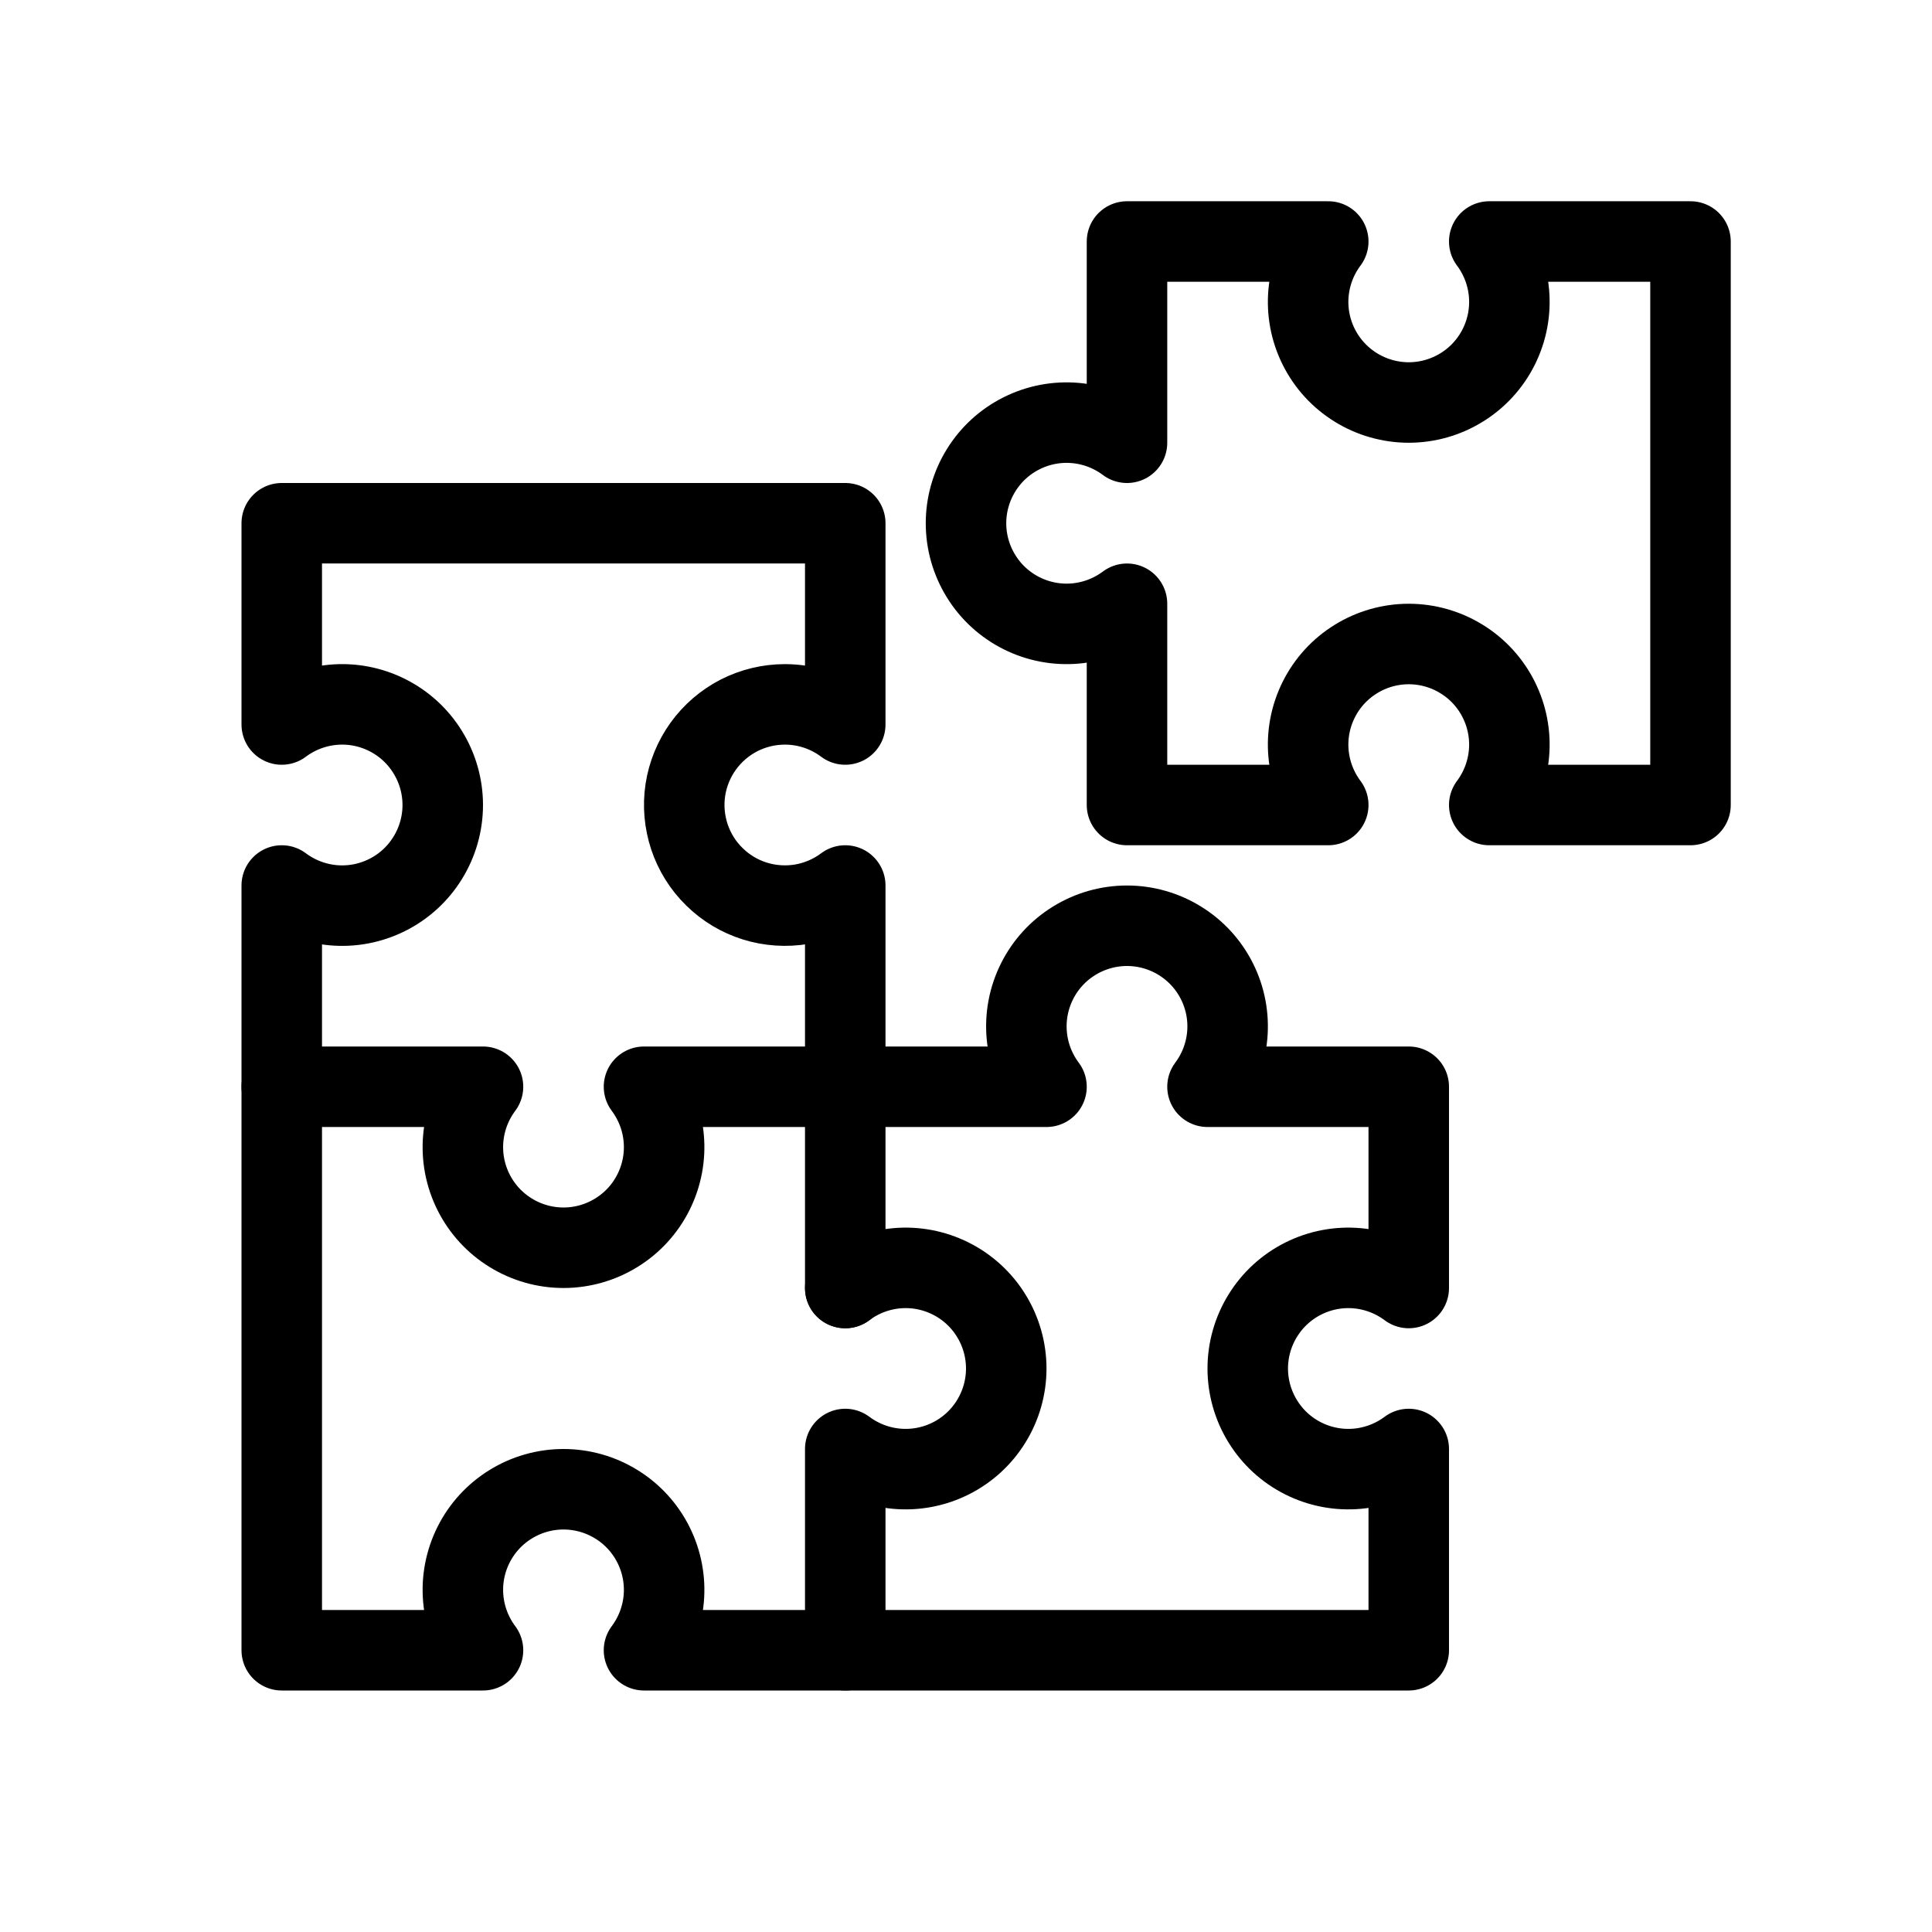 <svg width="24" height="24" viewBox="0 0 24 24" fill="none" xmlns="http://www.w3.org/2000/svg">
<path d="M18.5 3C18.639 3.186 18.724 3.407 18.745 3.638C18.766 3.869 18.722 4.101 18.618 4.309C18.514 4.517 18.355 4.691 18.157 4.813C17.96 4.935 17.732 5 17.5 5C17.268 5 17.04 4.935 16.843 4.813C16.645 4.691 16.486 4.517 16.382 4.309C16.278 4.101 16.234 3.869 16.255 3.638C16.276 3.407 16.361 3.186 16.5 3H14V5.5C13.814 5.361 13.594 5.276 13.362 5.255C13.131 5.234 12.899 5.278 12.691 5.382C12.483 5.486 12.309 5.645 12.187 5.843C12.065 6.04 12 6.268 12 6.5C12 6.732 12.065 6.96 12.187 7.157C12.309 7.355 12.483 7.514 12.691 7.618C12.899 7.722 13.131 7.766 13.362 7.745C13.594 7.724 13.814 7.639 14 7.5V10H16.5C16.361 9.814 16.276 9.593 16.255 9.362C16.234 9.131 16.278 8.899 16.382 8.691C16.486 8.483 16.645 8.309 16.843 8.187C17.04 8.065 17.268 8 17.5 8C17.732 8 17.96 8.065 18.157 8.187C18.355 8.309 18.514 8.483 18.618 8.691C18.722 8.899 18.766 9.131 18.745 9.362C18.724 9.593 18.639 9.814 18.5 10H21V3H18.5Z" stroke="black" stroke-linecap="round" stroke-linejoin="round"/>
<path d="M10.5 20.5H17.5V18C17.314 18.139 17.093 18.224 16.862 18.245C16.631 18.266 16.399 18.222 16.191 18.118C15.983 18.014 15.809 17.855 15.687 17.657C15.565 17.46 15.5 17.232 15.5 17C15.5 16.768 15.565 16.54 15.687 16.343C15.809 16.145 15.983 15.986 16.191 15.882C16.399 15.778 16.631 15.734 16.862 15.755C17.093 15.776 17.314 15.861 17.5 16V13.5H15C15.139 13.314 15.224 13.094 15.245 12.862C15.266 12.631 15.222 12.399 15.118 12.191C15.014 11.983 14.855 11.809 14.657 11.687C14.46 11.565 14.232 11.5 14 11.5C13.768 11.5 13.54 11.565 13.343 11.687C13.145 11.809 12.986 11.983 12.882 12.191C12.778 12.399 12.734 12.631 12.755 12.862C12.776 13.094 12.861 13.314 13 13.5H10.5V16" stroke="black" stroke-linecap="round" stroke-linejoin="round"/>
<path d="M9.75 8.75C10.021 8.75 10.284 8.838 10.5 9V6.5H3.5V9C3.686 8.861 3.907 8.776 4.138 8.755C4.369 8.734 4.601 8.778 4.809 8.882C5.017 8.986 5.191 9.145 5.313 9.343C5.435 9.54 5.5 9.768 5.5 10C5.5 10.232 5.435 10.46 5.313 10.657C5.191 10.855 5.017 11.014 4.809 11.118C4.601 11.222 4.369 11.266 4.138 11.245C3.907 11.224 3.686 11.139 3.5 11V13.5H6C5.861 13.686 5.776 13.906 5.755 14.138C5.734 14.369 5.778 14.601 5.882 14.809C5.986 15.017 6.145 15.191 6.343 15.313C6.54 15.435 6.768 15.5 7 15.5C7.232 15.5 7.46 15.435 7.657 15.313C7.855 15.191 8.014 15.017 8.118 14.809C8.222 14.601 8.266 14.369 8.245 14.138C8.224 13.906 8.139 13.686 8 13.5H10.5V11C10.341 11.119 10.157 11.198 9.962 11.232C9.767 11.265 9.566 11.252 9.377 11.193C9.188 11.134 9.016 11.031 8.875 10.892C8.733 10.754 8.627 10.583 8.564 10.395C8.502 10.207 8.484 10.007 8.514 9.811C8.544 9.616 8.62 9.43 8.736 9.269C8.852 9.108 9.004 8.978 9.18 8.887C9.357 8.797 9.552 8.75 9.75 8.75Z" stroke="black" stroke-linecap="round" stroke-linejoin="round"/>
<path d="M3.5 13.5V20.5H6C5.861 20.314 5.776 20.093 5.755 19.862C5.734 19.631 5.778 19.399 5.882 19.191C5.986 18.983 6.145 18.809 6.343 18.687C6.54 18.565 6.768 18.5 7 18.5C7.232 18.5 7.46 18.565 7.657 18.687C7.855 18.809 8.014 18.983 8.118 19.191C8.222 19.399 8.266 19.631 8.245 19.862C8.224 20.093 8.139 20.314 8 20.5H10.5V18C10.686 18.139 10.906 18.224 11.138 18.245C11.369 18.266 11.601 18.222 11.809 18.118C12.017 18.014 12.191 17.855 12.313 17.657C12.435 17.46 12.5 17.232 12.5 17C12.5 16.768 12.435 16.54 12.313 16.343C12.191 16.145 12.017 15.986 11.809 15.882C11.601 15.778 11.369 15.734 11.138 15.755C10.906 15.776 10.686 15.861 10.5 16" stroke="black" stroke-linecap="round" stroke-linejoin="round"/>
</svg>
